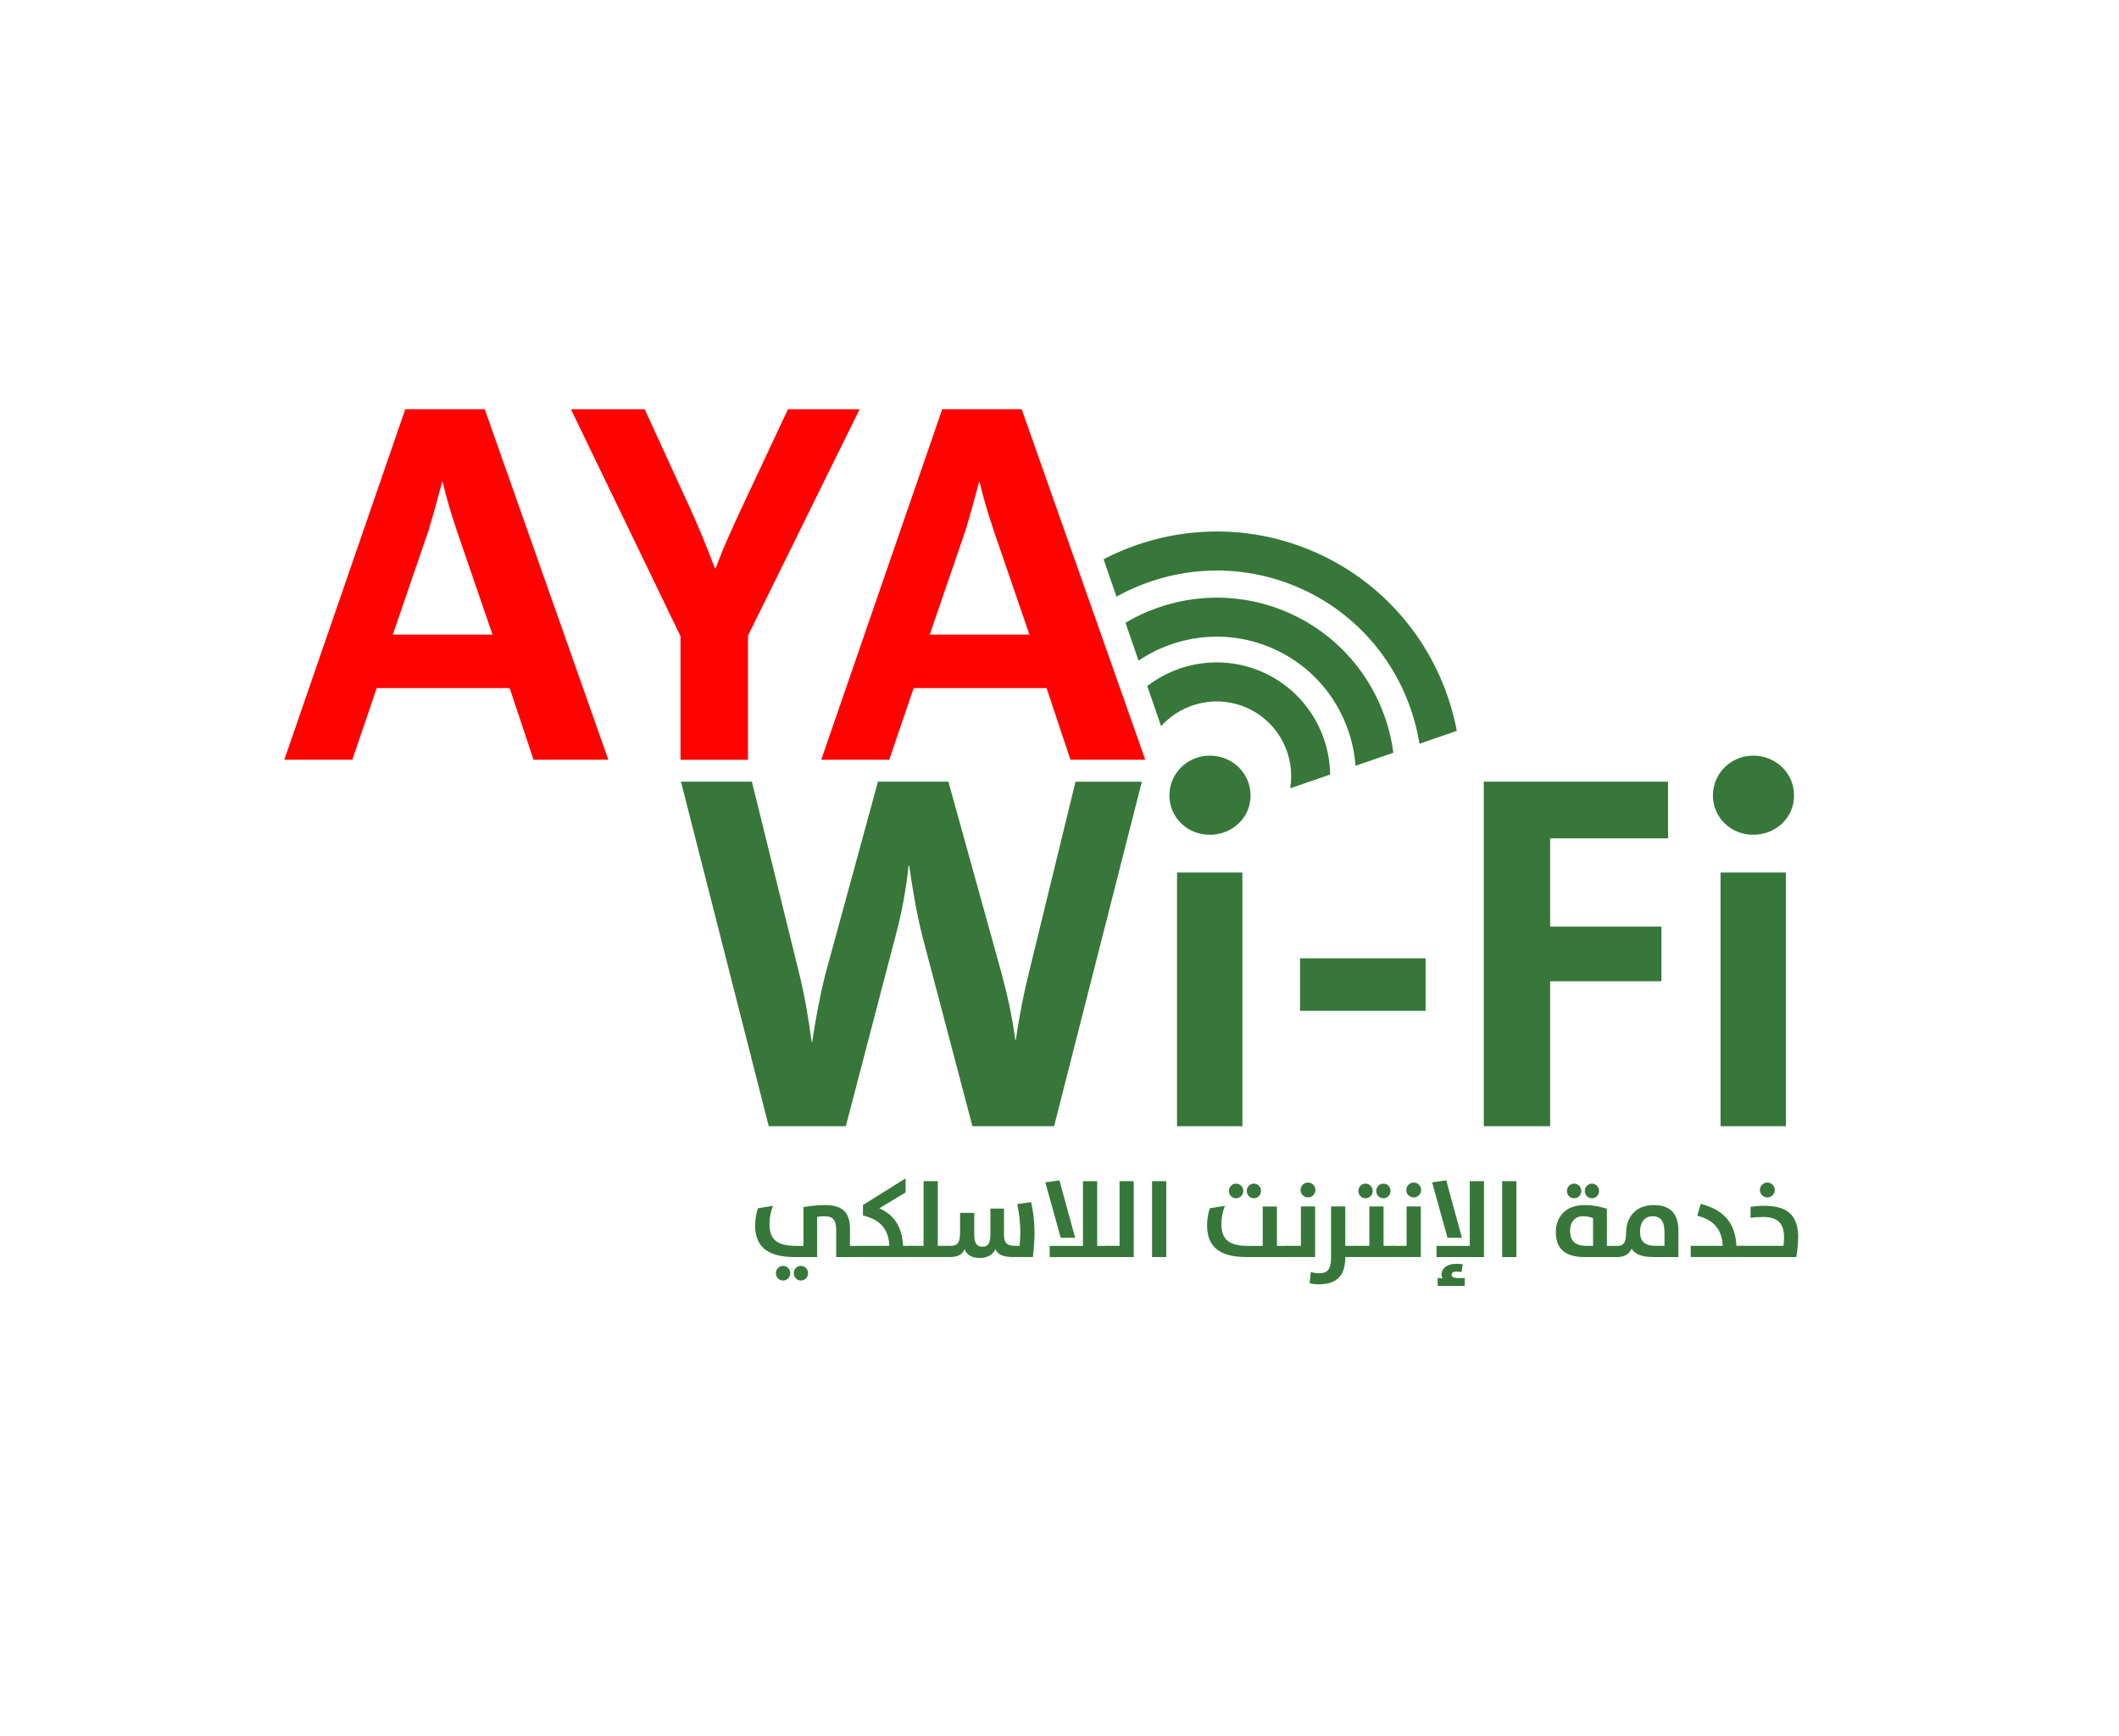 <?xml version="1.0" encoding="UTF-8"?>
<svg id="OBJECTS" xmlns="http://www.w3.org/2000/svg" viewBox="0 0 610.36 500">
  <defs>
    <style>
      .cls-1 {
        fill: #ff0303;
      }

      .cls-1, .cls-2 {
        stroke-width: 0px;
      }

      .cls-2 {
        fill: #377739;
      }
    </style>
  </defs>
  <g>
    <path class="cls-2" d="M359.84,204.19c8.75,4.26,13.31,13.71,11.79,22.86l11.51-3.97c-.18-11.96-6.91-23.4-18.38-28.99-11.52-5.62-24.76-3.82-34.3,3.5l3.98,11.55c6.25-6.94,16.59-9.24,25.4-4.95Z"/>
    <path class="cls-2" d="M368.01,187.42c13.29,6.48,21.39,19.36,22.44,33.14l10.9-3.76c-2.2-16.51-12.35-31.65-28.41-39.48-16.12-7.85-34.37-6.47-48.75,2.05l3.76,10.91c11.51-7.76,26.73-9.36,40.07-2.85Z"/>
    <path class="cls-2" d="M376.36,170.29c17.99,8.77,29.54,25.51,32.5,43.92l10.76-3.71c-4-21.13-17.57-40.18-38.34-50.31-20.83-10.15-44.27-9.06-63.4.89l3.71,10.77c16.34-9.09,36.72-10.35,54.77-1.55Z"/>
  </g>
  <g>
    <path class="cls-1" d="M153.68,218.82l-6.88-20.64h-38.29l-7.03,20.64h-19.59l34.85-100.96h22.88l35.6,100.96h-21.54ZM131.54,152.72c-1.65-4.94-2.99-9.42-4.04-13.91h-.15c-1.2,4.49-2.39,8.97-3.89,13.91l-10.32,30.06h28.72l-10.32-30.06Z"/>
    <path class="cls-1" d="M215.45,183.08v35.75h-19.44v-35.6l-31.56-65.36h21.24l13.31,29.02c2.69,5.98,4.94,11.52,6.88,16.75h.3c2.09-5.83,5.08-12.26,8.08-18.7l12.71-27.07h20.64l-32.16,65.21Z"/>
    <path class="cls-1" d="M308.34,218.82l-6.88-20.64h-38.29l-7.03,20.64h-19.59l34.85-100.96h22.88l35.6,100.96h-21.54ZM286.2,152.72c-1.65-4.94-2.99-9.42-4.04-13.91h-.15c-1.2,4.49-2.39,8.97-3.89,13.91l-10.32,30.06h28.72l-10.32-30.06Z"/>
  </g>
  <g>
    <path class="cls-2" d="M303.62,324.37h-23.52l-14.41-54.69c-1.62-6.32-2.79-13.38-3.82-20.43h-.15c-.74,6.91-1.91,13.38-3.68,19.99l-14.41,55.13h-22.2l-25.28-99.23h20.43l13.52,54.83c1.62,6.47,2.79,13.23,3.68,20.14h.15c1.03-6.62,2.21-13.23,3.82-19.55l15.14-55.42h20.29l15.29,55.13c1.47,5.44,3.09,12.35,3.97,19.26h.15c1.03-6.91,2.21-13.08,3.68-18.96l13.52-55.42h19.11l-25.28,99.23Z"/>
    <path class="cls-2" d="M348.45,240.43c-6.47,0-11.61-5-11.61-11.32s5.14-11.47,11.61-11.47,11.76,5,11.76,11.47-5.29,11.32-11.76,11.32ZM339.04,324.37v-73.06h18.82v73.06h-18.82Z"/>
    <path class="cls-2" d="M374.47,291.15v-15.14h36.16v15.14h-36.16Z"/>
    <path class="cls-2" d="M446.5,241.46v25.43h32.05v15.73h-32.05v41.75h-19.11v-99.23h53.07v16.32h-33.96Z"/>
    <path class="cls-2" d="M505,240.43c-6.47,0-11.61-5-11.61-11.32s5.14-11.47,11.61-11.47,11.76,5,11.76,11.47-5.29,11.32-11.76,11.32ZM495.59,324.37v-73.06h18.82v73.06h-18.82Z"/>
  </g>
  <g>
    <path class="cls-2" d="M228.89,362.06c-8.43,0-11.38-3.5-11.38-9.18,0-1.67.34-3.6.81-4.87l4.37-.71c-.65,1.43-1.05,3.47-1.05,5.12,0,4.37,1.89,6.42,7.69,6.42h2.11v-11.16s2.88-.59,6.23-.59c5.46,0,7.16,2.6,7.16,6.85v4.9h2.6v3.22h-6.57v-7.69c0-2.98-.87-4.06-3.44-4.06-1.02,0-2.05.19-2.05.19v11.57h-6.48ZM225.55,368.82c-1.15,0-2.05-.93-2.05-2.11s.9-2.11,2.05-2.11,2.08.93,2.08,2.11-.9,2.11-2.08,2.11ZM230.69,368.82c-1.15,0-2.05-.93-2.05-2.11s.9-2.11,2.05-2.11,2.05.93,2.05,2.11-.9,2.11-2.05,2.11Z"/>
    <path class="cls-2" d="M246.96,358.83h9.21c-.19-4.81-2.67-7.6-7.6-8.74v-3.01l12.28-7.69v4.06l-7.57,4.56c3.91,1.77,6.54,4.87,6.85,10.82h2.51v3.22h-15.69v-3.22Z"/>
    <path class="cls-2" d="M262.19,358.83h3.84v-18.63h4.09v18.63h3.13v3.22h-11.07v-3.22Z"/>
    <path class="cls-2" d="M272.76,358.83h.99c2.02,0,2.79-.81,2.79-3.88v-5.61h4.09v6.14c0,2.33.53,3.6,2.36,3.6s2.29-1.33,2.29-3.57v-7.41h3.91v7.29c0,2.57.68,3.44,3.41,3.44h1.08c.12-1.24.22-2.76.22-3.72,0-3.1-.37-5.95-.9-8.31l4-.56c.59,2.48.99,5.52.99,8.59,0,2.26-.19,5.02-.47,7.22h-5.77c-2.7,0-4.34-.62-5.02-2.29-.74,1.74-2.54,2.57-4.5,2.57-2.26,0-3.88-.96-4.4-2.57-.56,1.49-1.83,2.29-4.12,2.29h-.96v-3.22Z"/>
    <path class="cls-2" d="M309.68,356.51h-4.15l-4.43-15.97,4.06-.56,4.53,16.53ZM302.36,362.06v-3.22h9.58v-18.63h4.09v18.63h3.1v3.22h-16.77Z"/>
    <path class="cls-2" d="M318.64,358.83h3.84v-18.63h4.09v21.86h-7.94v-3.22Z"/>
    <path class="cls-2" d="M331.84,340.2h4.09v21.86h-4.09v-21.86Z"/>
    <path class="cls-2" d="M347.68,352.88c0-1.67.34-3.6.81-4.87l4.37-.71c-.65,1.43-1.05,3.47-1.05,5.12,0,4.37,1.89,6.42,7.69,6.42h4.22v-11.35h4.09v11.35h3.07v3.22h-11.81c-8.43,0-11.38-3.5-11.38-9.18ZM353.98,343.02c0-1.15.9-2.11,2.05-2.11s2.08.93,2.08,2.11-.9,2.11-2.08,2.11-2.05-.93-2.05-2.11ZM359.12,343.02c0-1.15.9-2.11,2.05-2.11s2.05.93,2.05,2.11-.9,2.11-2.05,2.11-2.05-.93-2.05-2.11Z"/>
    <path class="cls-2" d="M370.38,358.83h4.34v-11.35h4.09v14.57h-8.43v-3.22ZM374.62,342.74c0-1.18.96-2.14,2.14-2.14s2.14.96,2.14,2.14-.96,2.14-2.14,2.14-2.14-.93-2.14-2.14Z"/>
    <path class="cls-2" d="M377.23,369.62l.34-3.26c.71.22,1.52.37,2.51.37,2.08,0,3.32-.99,3.32-4.34v-14.91h4.09v11.35h3.07v3.22h-3.07v.12c0,3.97-1.33,7.75-7.66,7.75-.96,0-1.83-.12-2.6-.31Z"/>
    <path class="cls-2" d="M390.09,358.83h4.34v-11.35h4.09v11.35h2.76v3.22h-11.19v-3.22ZM391.27,343.02c0-1.15.9-2.11,2.05-2.11s2.08.93,2.08,2.11-.9,2.11-2.08,2.11-2.05-.93-2.05-2.11ZM396.42,343.02c0-1.15.9-2.11,2.05-2.11s2.05.93,2.05,2.11-.9,2.11-2.05,2.11-2.05-.93-2.05-2.11Z"/>
    <path class="cls-2" d="M400.82,358.83h4.34v-11.35h4.09v14.57h-8.43v-3.22ZM405.07,342.74c0-1.18.96-2.14,2.14-2.14s2.14.96,2.14,2.14-.96,2.14-2.14,2.14-2.14-.93-2.14-2.14Z"/>
    <path class="cls-2" d="M421.09,356.51h-4.15l-4.43-15.97,4.06-.56,4.53,16.53ZM413.78,362.06v-3.22h9.58v-18.63h4.09v21.86h-13.67ZM414.09,368.1c.56,0,1.12.03,1.52.12-.22-.19-.4-.56-.4-1.02,0-1.67,1.3-3.19,4.31-3.19.81,0,1.61.09,1.83.16l-.37,2.23c-.22-.03-.84-.16-1.49-.16-.87,0-1.36.37-1.36.9,0,.62.53.96,1.95.96h1.83v2.26h-7.81v-2.26Z"/>
    <path class="cls-2" d="M432.69,340.2h4.09v21.86h-4.09v-21.86Z"/>
    <path class="cls-2" d="M456.46,362.06c-6.05,0-8.31-2.79-8.31-7.19,0-4.06,2.51-7.78,8.22-7.78,3.66,0,6.48,1.08,6.48,1.08v10.67h3.04v3.22h-9.43ZM451.35,343.02c0-1.15.9-2.11,2.05-2.11s2.08.93,2.08,2.11-.9,2.11-2.08,2.11-2.05-.93-2.05-2.11ZM458.88,350.86s-1.18-.56-2.95-.56c-2.33,0-3.69,1.77-3.69,4.19,0,2.82,1.39,4.34,4.65,4.34h1.98v-7.97ZM456.49,343.02c0-1.15.9-2.11,2.05-2.11s2.05.93,2.05,2.11-.9,2.11-2.05,2.11-2.05-.93-2.05-2.11Z"/>
    <path class="cls-2" d="M476.37,362.06c-3.66,0-5.46-.87-6.39-2.39-.77,1.61-2.23,2.39-4.09,2.39h-.46v-3.22h.62c1.49,0,2.33-.9,2.33-3.72,0-4.43,2.7-8.03,7.91-8.03s7.16,2.85,7.16,7.38v7.6h-7.07ZM479.44,354.92c0-3.26-1.18-4.62-3.44-4.62s-3.6,1.8-3.6,4.43,1.18,4.09,4.37,4.09h2.67v-3.91Z"/>
    <path class="cls-2" d="M487,358.83h9.21c-.19-4.59-2.45-7.44-7.32-8.68l.99-3.41c6.36,1.67,9.92,5.18,10.29,12.09h2.02v3.22h-15.19v-3.22Z"/>
    <path class="cls-2" d="M501.72,358.83h12c.09-.74.16-1.58.16-2.36,0-3.94-1.61-5.95-6.08-5.95-1.27,0-2.42.09-3.57.25v-3.19c1.21-.16,2.63-.28,3.97-.28,6.98,0,9.74,3.07,9.74,9.02,0,1.55-.16,3.5-.53,5.74h-15.69v-3.22ZM506.93,342.74c0-1.18.96-2.14,2.14-2.14s2.14.96,2.14,2.14-.96,2.14-2.14,2.14-2.14-.93-2.14-2.14Z"/>
  </g>
</svg>